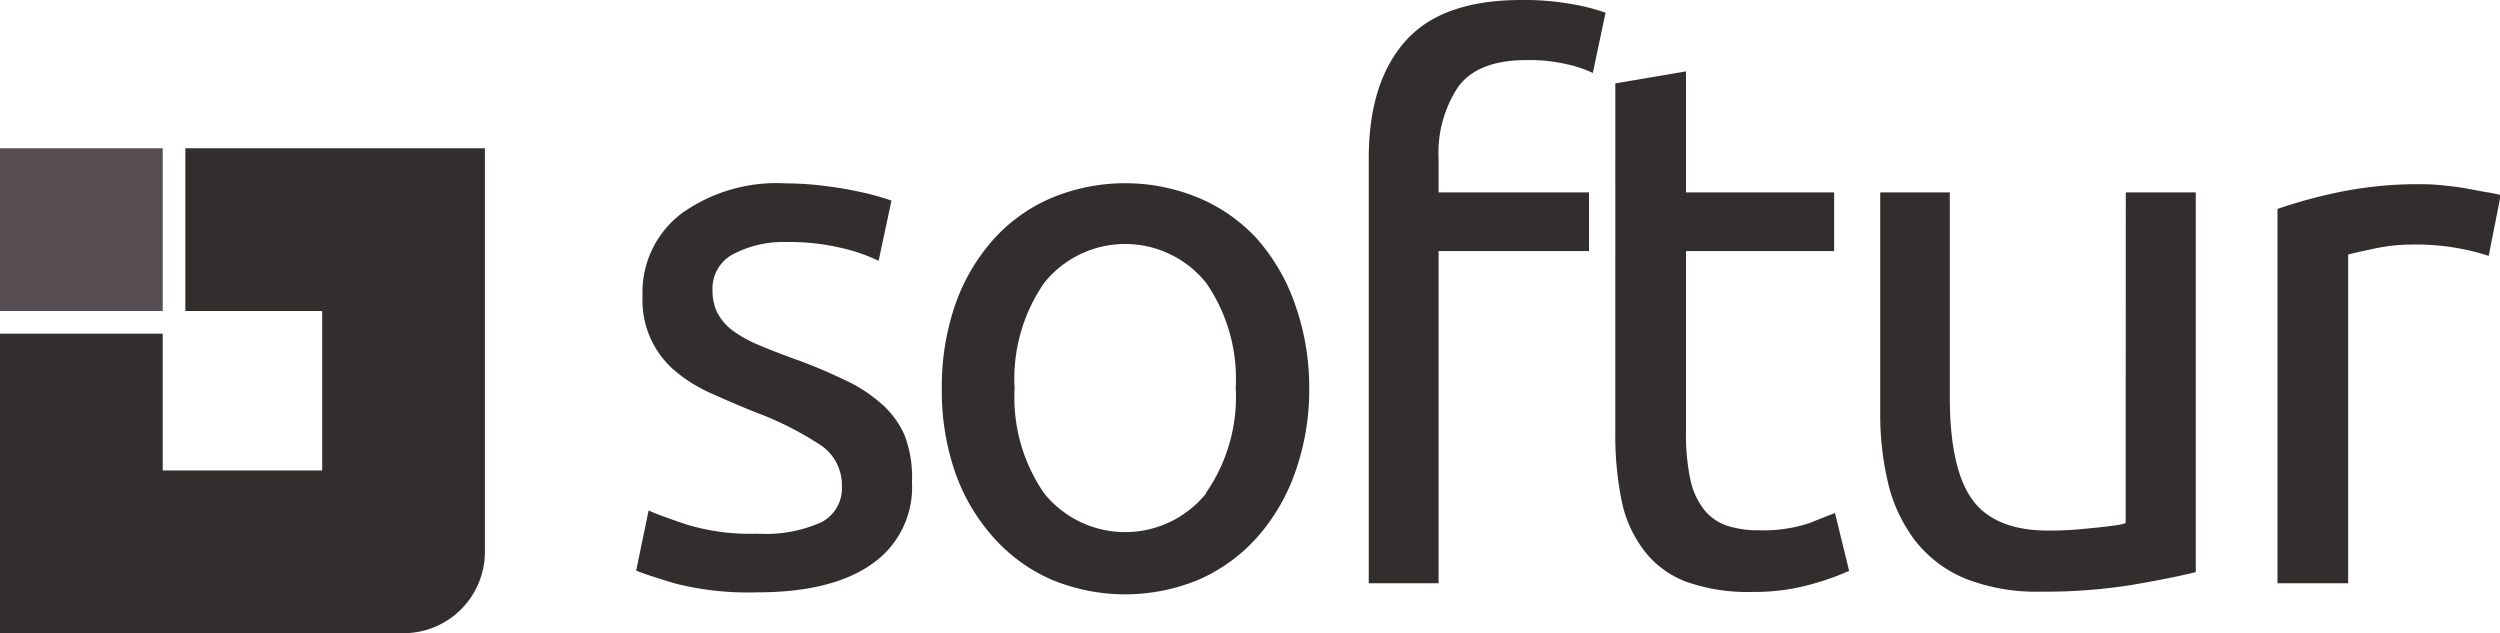 <svg xmlns="http://www.w3.org/2000/svg" viewBox="0 0 176.84 44.79"><defs><style>.cls-1{fill:#332e2e;}.cls-2{fill:#554d51;}</style></defs><g id="Layer_2" data-name="Layer 2"><g id="Capa_1" data-name="Capa 1"><path class="cls-1" d="M62.28,28.5a10.78,10.78,0,0,0-2.63-1.67c-1-.48-2.2-1-3.51-1.46q-1.48-.54-2.55-1a8.43,8.43,0,0,1-1.78-1,3.77,3.77,0,0,1-1.07-1.25,3.52,3.52,0,0,1-.34-1.6,2.73,2.73,0,0,1,1.54-2.58,7.56,7.56,0,0,1,3.62-.82,16.16,16.16,0,0,1,4.09.45,12.44,12.44,0,0,1,2.5.88l.91-4.26c-.29-.1-.69-.23-1.2-.37s-1.11-.27-1.78-.4-1.41-.23-2.18-.32a23.1,23.1,0,0,0-2.34-.13,11.53,11.53,0,0,0-7.39,2.16,7,7,0,0,0-2.72,5.82,6.53,6.53,0,0,0,2.34,5.32,10.63,10.63,0,0,0,2.53,1.56c1,.45,2,.88,3.06,1.31a22.67,22.67,0,0,1,4.73,2.39,3.39,3.39,0,0,1,1.44,2.87,2.69,2.69,0,0,1-1.47,2.55,9.6,9.6,0,0,1-4.49.8,15.52,15.52,0,0,1-5-.64c-1.24-.42-2.14-.74-2.71-1L45,40.36q.73.31,2.82.93a21.05,21.05,0,0,0,5.74.61q5.27,0,8.11-2a6.6,6.6,0,0,0,2.84-5.8A8.37,8.37,0,0,0,64,30.82,6.39,6.39,0,0,0,62.28,28.5ZM88.93,16.91A11.81,11.81,0,0,0,84.8,14a13.57,13.57,0,0,0-10.42,0,11.68,11.68,0,0,0-4.12,2.95,13.69,13.69,0,0,0-2.69,4.6,17.77,17.77,0,0,0-.95,5.93,17.64,17.64,0,0,0,.95,5.95A13.69,13.69,0,0,0,70.26,38a11.81,11.81,0,0,0,4.12,3,13.57,13.57,0,0,0,10.42,0,11.94,11.94,0,0,0,4.13-3,13.84,13.84,0,0,0,2.68-4.58,17.39,17.39,0,0,0,1-5.95,17.52,17.52,0,0,0-1-5.93A13.84,13.84,0,0,0,88.93,16.91Zm-3.62,18a7.36,7.36,0,0,1-11.44,0,11.91,11.91,0,0,1-2.1-7.42A11.91,11.91,0,0,1,73.87,20a7.34,7.34,0,0,1,11.44,0,11.91,11.91,0,0,1,2.1,7.42A11.91,11.91,0,0,1,85.31,34.86ZM107.61,0Q102,0,99.42,2.9t-2.6,8.21V41.26h4.94V17.76H112.4V13.61H101.76V11.22a8.43,8.43,0,0,1,1.39-5.08q1.38-1.89,4.84-1.89a11.76,11.76,0,0,1,2.87.3,8.56,8.56,0,0,1,1.81.61l.9-4.26a14.1,14.1,0,0,0-2.21-.58A19.2,19.2,0,0,0,107.61,0Zm68.25,13.59-1.46-.27c-.54-.09-1.08-.16-1.63-.21a13.19,13.19,0,0,0-1.46-.08,27.53,27.53,0,0,0-5.85.56,35,35,0,0,0-4.36,1.19V41.26h5V18c.28-.07.88-.21,1.78-.4a12.71,12.71,0,0,1,2.74-.3,16.53,16.53,0,0,1,3.48.3,15.85,15.85,0,0,1,1.94.5l.85-4.3A9.35,9.35,0,0,0,175.86,13.59ZM150.36,37a3.72,3.72,0,0,1-.87.18c-.41.06-.86.11-1.36.16s-1,.1-1.59.14-1.12.05-1.65.05q-3.78,0-5.37-2.18t-1.6-7.23V13.61H133V29.14a20.91,20.91,0,0,0,.58,5.13,10.86,10.86,0,0,0,1.91,4A8.72,8.72,0,0,0,139,40.92a13.68,13.68,0,0,0,5.37.93,38.62,38.62,0,0,0,6.46-.48c1.86-.32,3.36-.62,4.49-.9V13.61h-4.95ZM128,37a10.4,10.4,0,0,1-3.59.51,7.14,7.14,0,0,1-2.23-.32,3.48,3.48,0,0,1-1.6-1.09,5.14,5.14,0,0,1-1-2.13,15.42,15.42,0,0,1-.32-3.43V17.76h10.48V13.61H119.26V5.05l-5,.85V30.58a23.37,23.37,0,0,0,.45,4.86A8.71,8.71,0,0,0,116.34,39a6.72,6.72,0,0,0,2.94,2.15,12.92,12.92,0,0,0,4.66.72,14.88,14.88,0,0,0,4.25-.56,18.18,18.18,0,0,0,2.61-.93l-1-4.09C129.49,36.41,128.86,36.65,128,37Z"/><polygon class="cls-2" points="11.51 10.49 5.76 10.49 0 10.49 0 16.25 0 22 11.51 22 11.51 10.49"/><path class="cls-1" d="M28.54,10.49H13.11V22h9.68V33.28H11.51V23.6H0V44.79H28.55A5.76,5.76,0,0,0,34.3,39V10.49Z"/></g></g></svg>